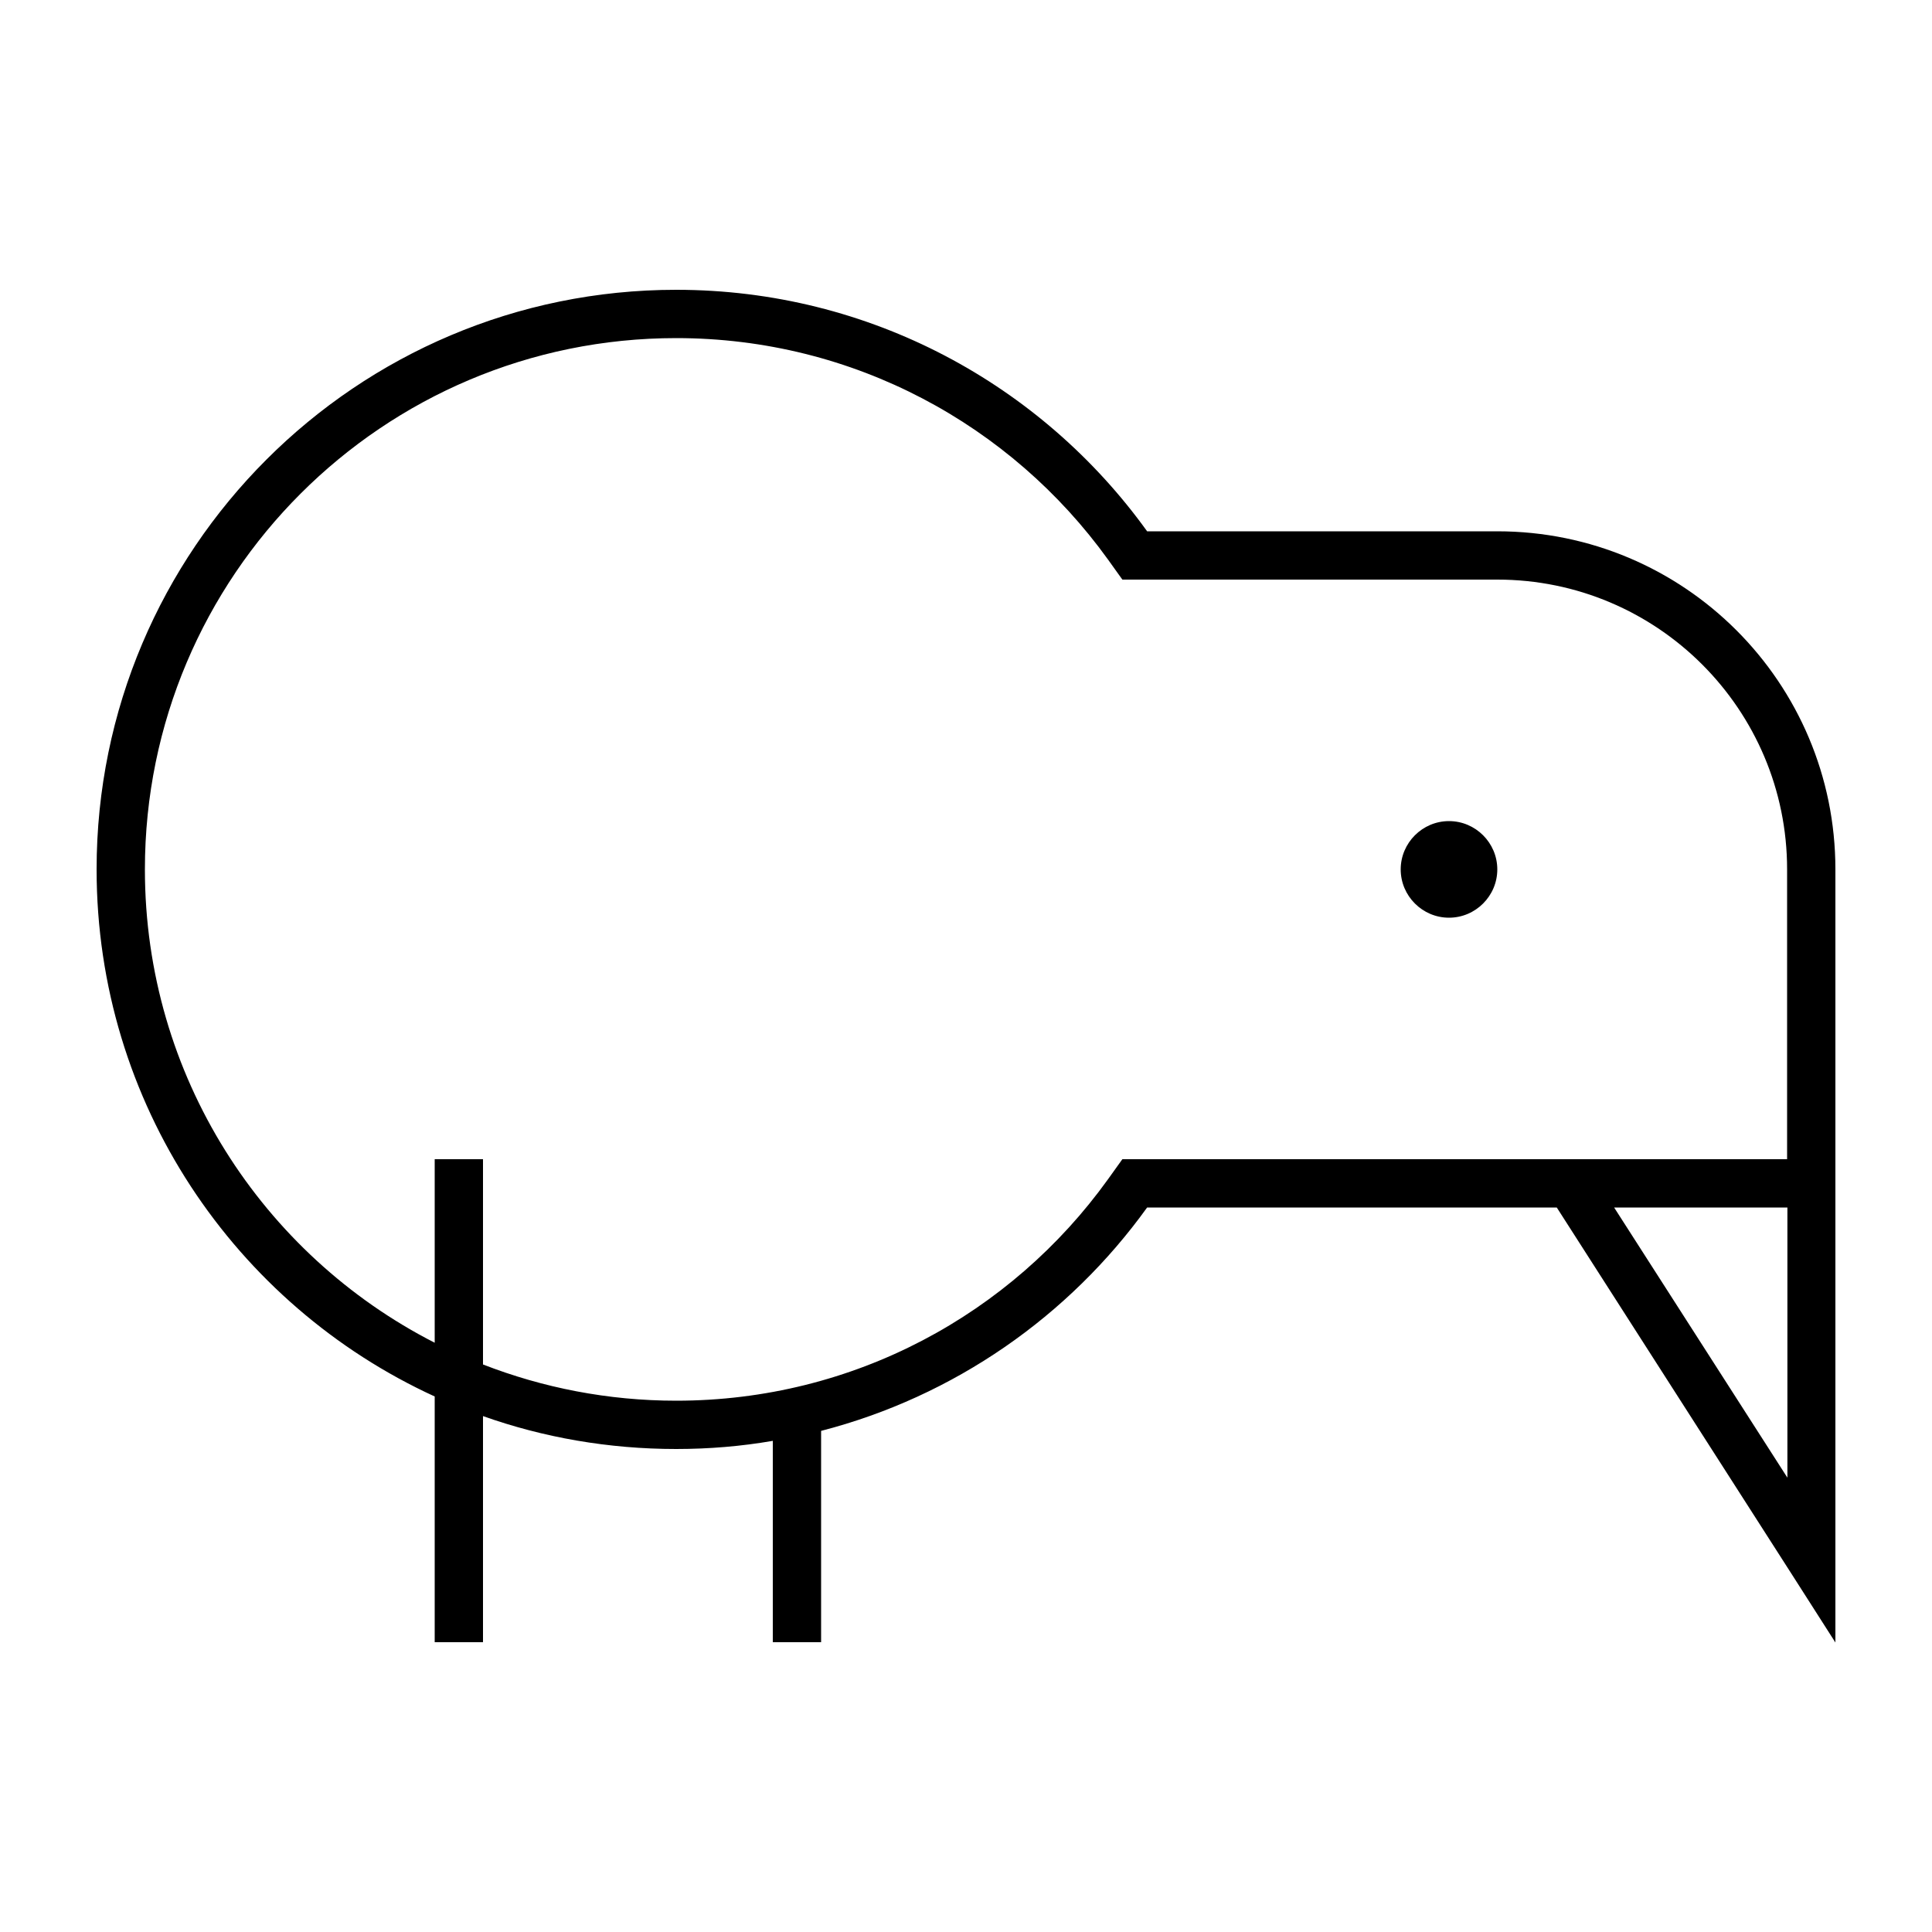 <svg xmlns="http://www.w3.org/2000/svg" viewBox="0 0 640 640"><!--! Font Awesome Pro 7.1.0 by @fontawesome - https://fontawesome.com License - https://fontawesome.com/license (Commercial License) Copyright 2025 Fonticons, Inc. --><path fill="currentColor" d="M371.8 384L367 390.7C335 435.2 282.9 464 224 464C201.4 464 179.8 459.7 160 452L160 384L144 384L144 444.8C87 415.7 48 356.4 48 288C48 190.8 126.8 112 224 112C282.9 112 335 140.9 367 185.3L371.8 192L496 192C549 192 592 235 592 288L592 384L371.8 384zM534.7 400L592.1 400L592.1 489.5L534.7 400zM380 400L515.7 400L593.3 521.1L608 544.1L608 288C608 226.1 557.9 176 496 176L380 176C345.1 127.5 288.2 96 224 96C118 96 32 182 32 288C32 365.5 77.9 432.3 144 462.6L144 544L160 544L160 469.1C180 476.2 201.6 480 224 480C234.9 480 245.6 479.1 256 477.3L256 544L272 544L272 474C316.1 462.6 354.1 436 380 400zM480 304C488.8 304 496 296.8 496 288C496 279.2 488.8 272 480 272C471.2 272 464 279.2 464 288C464 296.8 471.2 304 480 304z"/></svg>